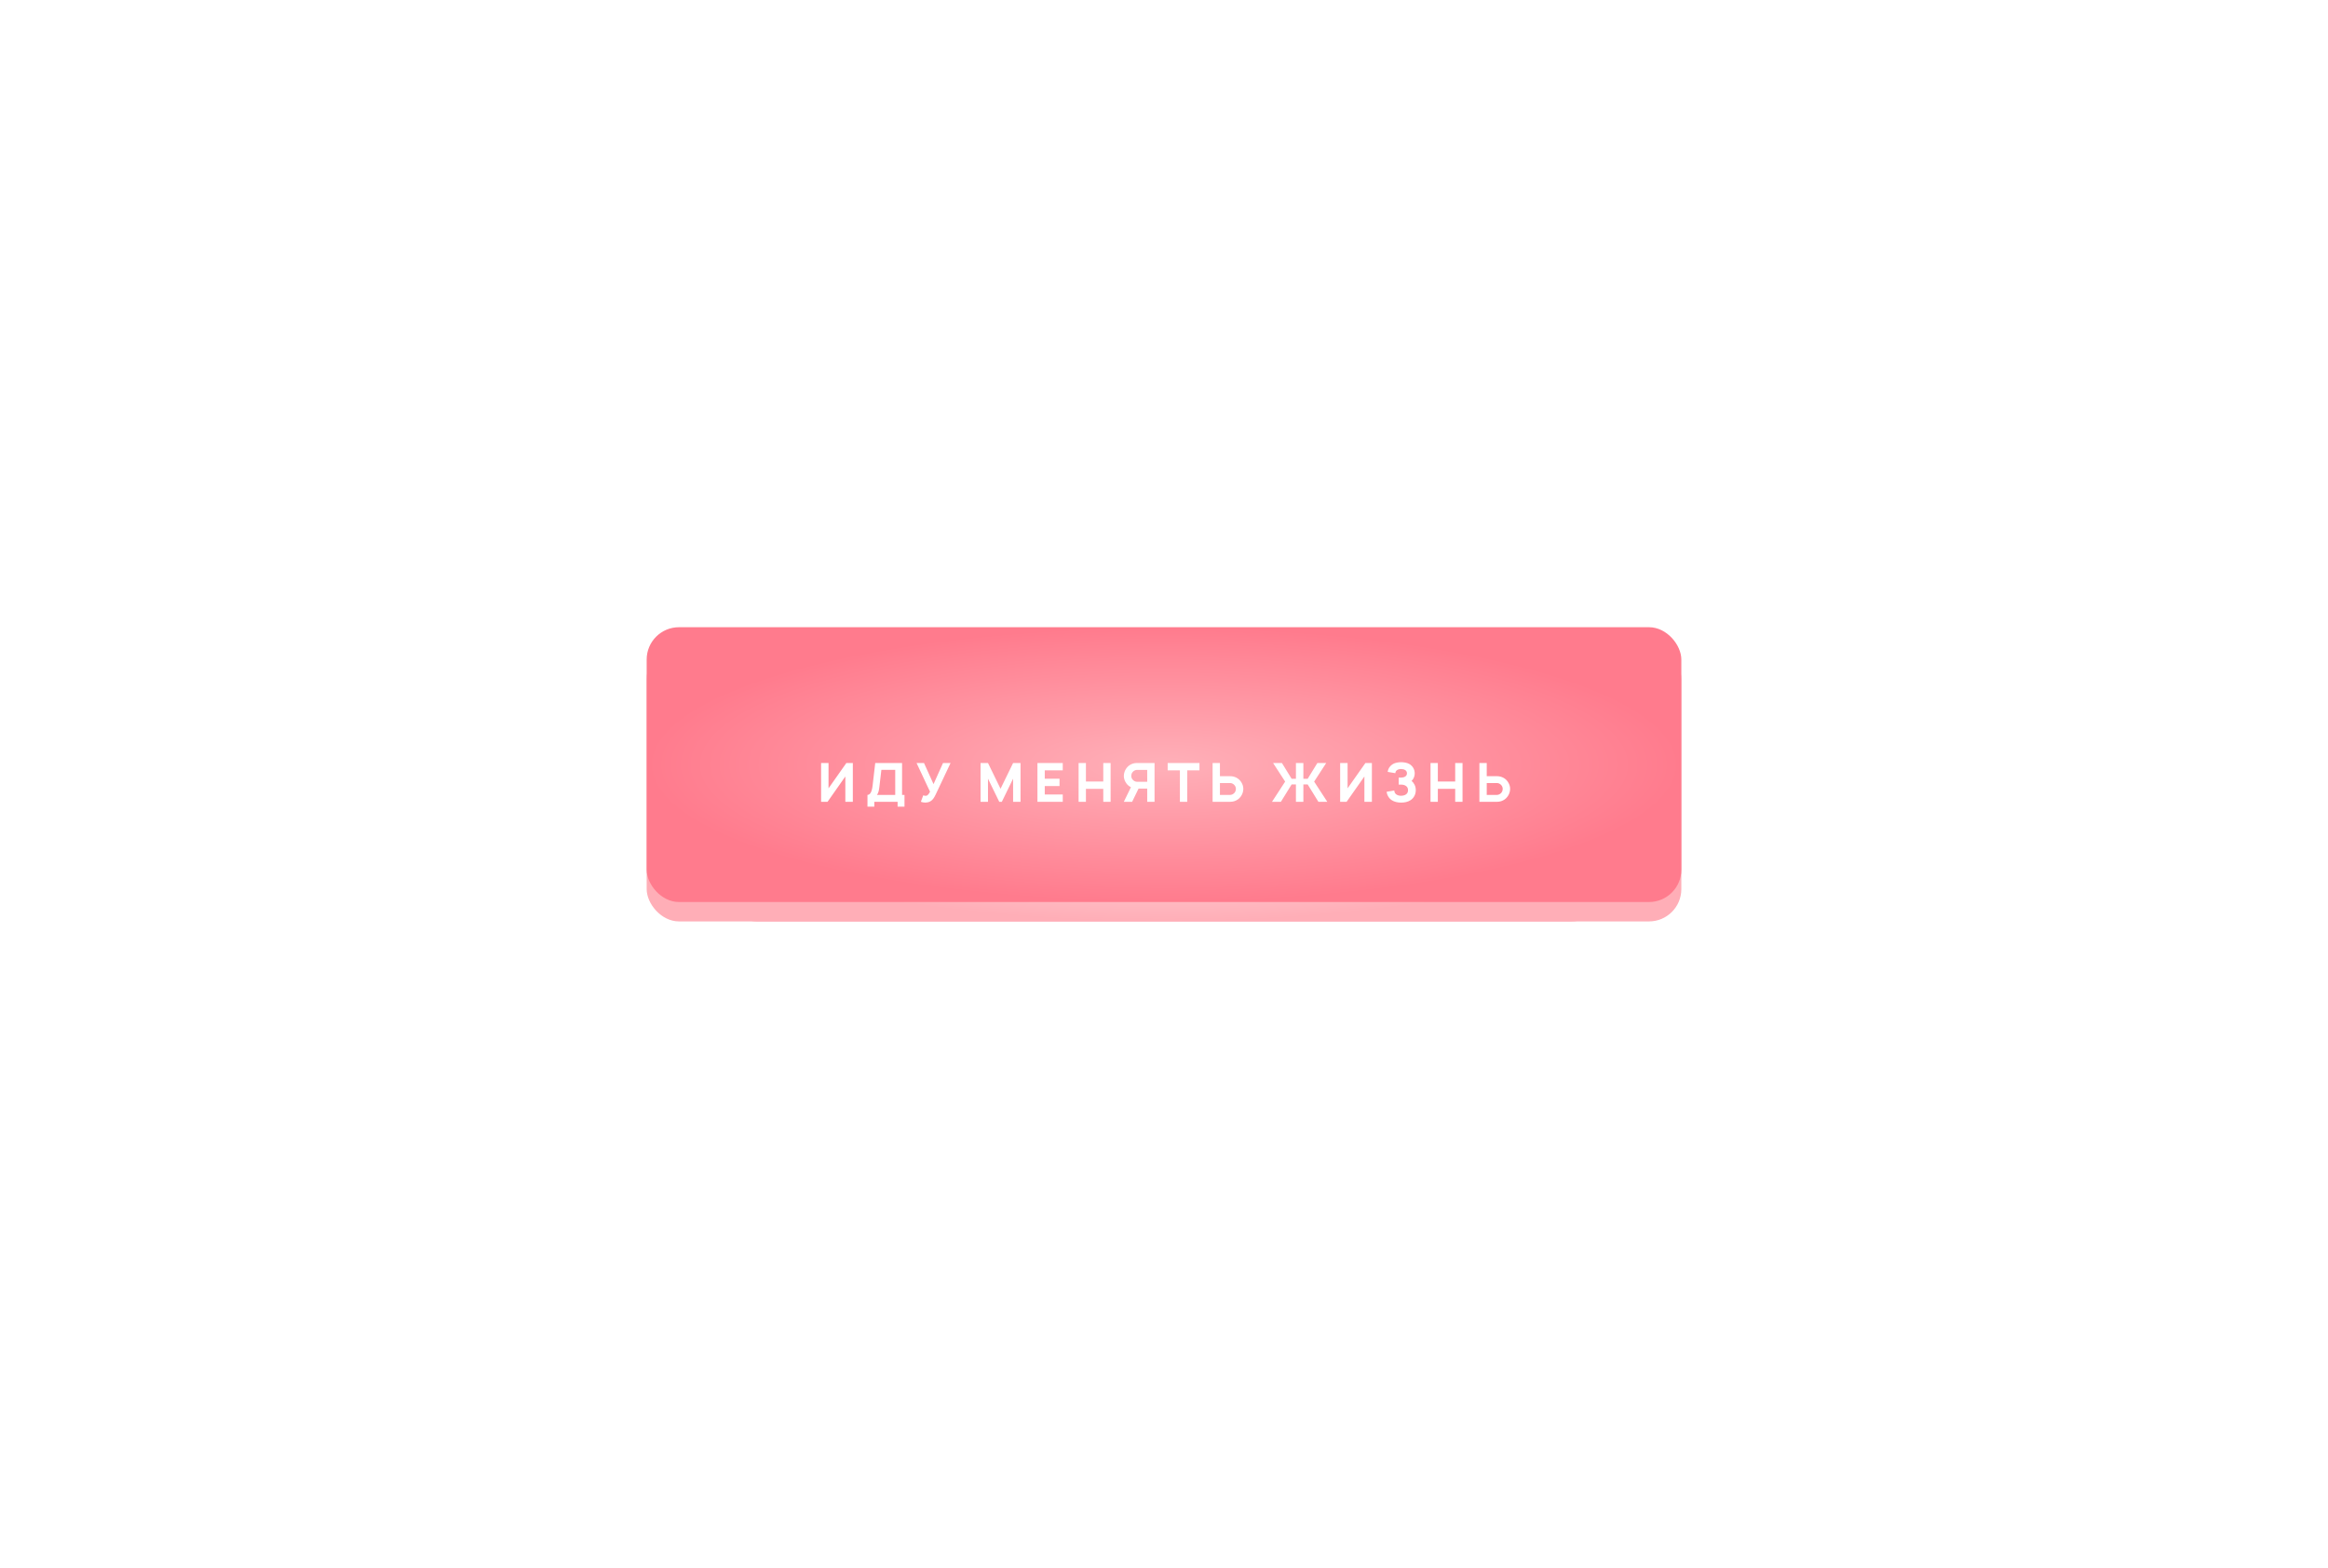 <?xml version="1.0" encoding="UTF-8"?> <svg xmlns="http://www.w3.org/2000/svg" width="720" height="485" viewBox="0 0 720 485" fill="none"><g filter="url(#filter0_f_5127_79)"><rect x="224" y="229" width="272" height="56" rx="10" fill="#FFAEB7"></rect></g><g filter="url(#filter1_f_5127_79)"><rect x="200" y="200" width="320" height="85" rx="10" fill="url(#paint0_radial_5127_79)"></rect></g><g filter="url(#filter2_ii_5127_79)"><rect x="200" y="200" width="320" height="85" rx="10" fill="url(#paint1_radial_5127_79)"></rect></g><path d="M261.763 236H263.763V248H261.446V240.167L255.946 248H253.946V236H256.246V243.833L261.763 236ZM278.99 245.867H279.74V249.5H277.607V248H270.407V249.5H268.29V245.867C269.124 245.867 269.657 244.9 269.874 243.017L270.69 236H278.99V245.867ZM276.874 245.867V238.117H272.59L271.99 243.267C271.857 244.367 271.707 245.267 271.224 245.867H276.874ZM291.655 236H293.989L289.355 245.817C288.855 246.817 288.455 247.467 287.672 247.9C287.272 248.117 286.572 248.25 286.205 248.25C285.689 248.25 285.255 248.15 284.805 248L285.539 246C285.622 246.033 286.022 246.15 286.205 246.15C286.422 246.15 286.605 246.117 286.772 246.017C287.189 245.767 287.589 244.983 287.639 244.883L283.472 236H285.772L288.722 242.533L291.655 236ZM315.631 236V248H313.331V240.833L309.847 248H309.047L305.564 240.85V248H303.264V236H305.564L309.447 243.967L313.331 236H315.631ZM328.689 238.267H323.122V240.867H327.689V243.133H323.122V245.733H328.689V248H320.855V236H328.689V238.267ZM341.22 236H343.487V248H341.22V244H335.854V248H333.587V236H335.854V241.733H341.22V236ZM357.076 236V248H354.81V243.917H352.126L350.143 248H347.576L349.776 243.483C349.21 243.217 348.726 242.8 348.376 242.317C347.876 241.65 347.56 240.8 347.576 239.967C347.593 239.133 347.876 238.283 348.376 237.617C348.86 236.933 349.576 236.433 350.376 236.183C350.76 236.067 351.176 236 351.593 236H357.076ZM354.81 241.8V238.133H351.61C351.143 238.133 350.626 238.417 350.31 238.783C350.026 239.1 349.893 239.533 349.876 239.967C349.86 240.367 350.01 240.75 350.243 241.067C350.593 241.533 351.16 241.8 351.61 241.8H354.81ZM370.967 236V238.267H367.184V248H364.917V238.267H361.134V236H370.967ZM383.733 241.683C384.233 242.35 384.549 243.2 384.533 244.033C384.516 244.867 384.233 245.717 383.733 246.383C383.249 247.067 382.533 247.567 381.733 247.817C381.349 247.933 380.933 248 380.516 248H375.033V236H377.299V240.083H380.516C381.833 240.083 383.033 240.717 383.733 241.683ZM382.233 244.033C382.249 243.633 382.099 243.25 381.866 242.933C381.516 242.467 380.949 242.2 380.499 242.2H377.299V245.867H380.499C380.966 245.867 381.483 245.583 381.799 245.217C382.083 244.9 382.216 244.467 382.233 244.033ZM393.403 248L397.469 241.75L393.736 236H396.469L399.469 240.883H400.803V236H403.103V240.883H404.436L407.436 236H410.169L406.436 241.75L410.503 248H407.753L404.436 242.633H403.103V248H400.803V242.633H399.469L396.153 248H393.403ZM422.295 236H424.295V248H421.978V240.167L416.478 248H414.478V236H416.778V243.833L422.295 236ZM429.189 238.75C429.323 237.65 429.956 236.8 430.839 236.3C431.523 235.9 432.573 235.75 433.339 235.75C434.173 235.75 435.206 235.917 435.856 236.3C436.906 236.9 437.539 237.967 437.539 239.183C437.539 239.7 437.423 240.317 437.106 240.85C436.956 241.117 436.773 241.333 436.573 241.533C436.939 241.833 437.256 242.25 437.473 242.683C437.773 243.25 437.873 243.867 437.873 244.4C437.873 245.683 437.273 246.85 436.206 247.533C435.373 248.067 434.323 248.25 433.339 248.25C432.306 248.25 431.273 248.033 430.489 247.533C429.573 246.95 428.989 245.983 428.856 244.9L431.223 244.5C431.239 244.983 431.439 245.433 431.823 245.7C432.223 246 432.789 246.15 433.339 246.133C433.889 246.117 434.456 246 434.856 245.7C435.289 245.4 435.473 244.933 435.473 244.4C435.473 243.883 435.289 243.4 434.856 243.117C434.456 242.817 433.889 242.683 433.339 242.683H432.589V240.517H433.339C433.806 240.5 434.273 240.417 434.606 240.183C434.956 239.967 435.139 239.617 435.139 239.183C435.139 238.767 434.956 238.417 434.606 238.2C434.273 237.967 433.806 237.867 433.339 237.867C432.873 237.867 432.406 237.967 432.073 238.2C431.739 238.417 431.573 238.75 431.556 239.15L429.189 238.75ZM450.06 236H452.326V248H450.06V244H444.693V248H442.426V236H444.693V241.733H450.06V236ZM466.249 241.683C466.749 242.35 467.066 243.2 467.049 244.033C467.032 244.867 466.749 245.717 466.249 246.383C465.766 247.067 465.049 247.567 464.249 247.817C463.866 247.933 463.449 248 463.032 248H457.549V236H459.816V240.083H463.032C464.349 240.083 465.549 240.717 466.249 241.683ZM464.749 244.033C464.766 243.633 464.616 243.25 464.382 242.933C464.032 242.467 463.466 242.2 463.016 242.2H459.816V245.867H463.016C463.482 245.867 463.999 245.583 464.316 245.217C464.599 244.9 464.732 244.467 464.749 244.033Z" fill="white"></path><defs><filter id="filter0_f_5127_79" x="204" y="209" width="312" height="96" filterUnits="userSpaceOnUse" color-interpolation-filters="sRGB"><feFlood flood-opacity="0" result="BackgroundImageFix"></feFlood><feBlend mode="normal" in="SourceGraphic" in2="BackgroundImageFix" result="shape"></feBlend><feGaussianBlur stdDeviation="10" result="effect1_foregroundBlur_5127_79"></feGaussianBlur></filter><filter id="filter1_f_5127_79" x="0" y="0" width="720" height="485" filterUnits="userSpaceOnUse" color-interpolation-filters="sRGB"><feFlood flood-opacity="0" result="BackgroundImageFix"></feFlood><feBlend mode="normal" in="SourceGraphic" in2="BackgroundImageFix" result="shape"></feBlend><feGaussianBlur stdDeviation="100" result="effect1_foregroundBlur_5127_79"></feGaussianBlur></filter><filter id="filter2_ii_5127_79" x="200" y="190" width="320" height="99" filterUnits="userSpaceOnUse" color-interpolation-filters="sRGB"><feFlood flood-opacity="0" result="BackgroundImageFix"></feFlood><feBlend mode="normal" in="SourceGraphic" in2="BackgroundImageFix" result="shape"></feBlend><feColorMatrix in="SourceAlpha" type="matrix" values="0 0 0 0 0 0 0 0 0 0 0 0 0 0 0 0 0 0 127 0" result="hardAlpha"></feColorMatrix><feOffset dy="4"></feOffset><feGaussianBlur stdDeviation="2"></feGaussianBlur><feComposite in2="hardAlpha" operator="arithmetic" k2="-1" k3="1"></feComposite><feColorMatrix type="matrix" values="0 0 0 0 1 0 0 0 0 1 0 0 0 0 1 0 0 0 0.25 0"></feColorMatrix><feBlend mode="normal" in2="shape" result="effect1_innerShadow_5127_79"></feBlend><feColorMatrix in="SourceAlpha" type="matrix" values="0 0 0 0 0 0 0 0 0 0 0 0 0 0 0 0 0 0 127 0" result="hardAlpha"></feColorMatrix><feOffset dy="-10"></feOffset><feGaussianBlur stdDeviation="50"></feGaussianBlur><feComposite in2="hardAlpha" operator="arithmetic" k2="-1" k3="1"></feComposite><feColorMatrix type="matrix" values="0 0 0 0 1 0 0 0 0 1 0 0 0 0 1 0 0 0 0.25 0"></feColorMatrix><feBlend mode="normal" in2="effect1_innerShadow_5127_79" result="effect2_innerShadow_5127_79"></feBlend></filter><radialGradient id="paint0_radial_5127_79" cx="0" cy="0" r="1" gradientUnits="userSpaceOnUse" gradientTransform="translate(360 242.5) scale(160 42.5)"><stop offset="0.485" stop-color="#FFD3D8"></stop><stop offset="1" stop-color="#FFAEB7"></stop></radialGradient><radialGradient id="paint1_radial_5127_79" cx="0" cy="0" r="1" gradientUnits="userSpaceOnUse" gradientTransform="translate(360 242.5) scale(160 42.5)"><stop offset="0.043" stop-color="#FFAEB7"></stop><stop offset="1" stop-color="#FF7B8D"></stop></radialGradient></defs></svg> 